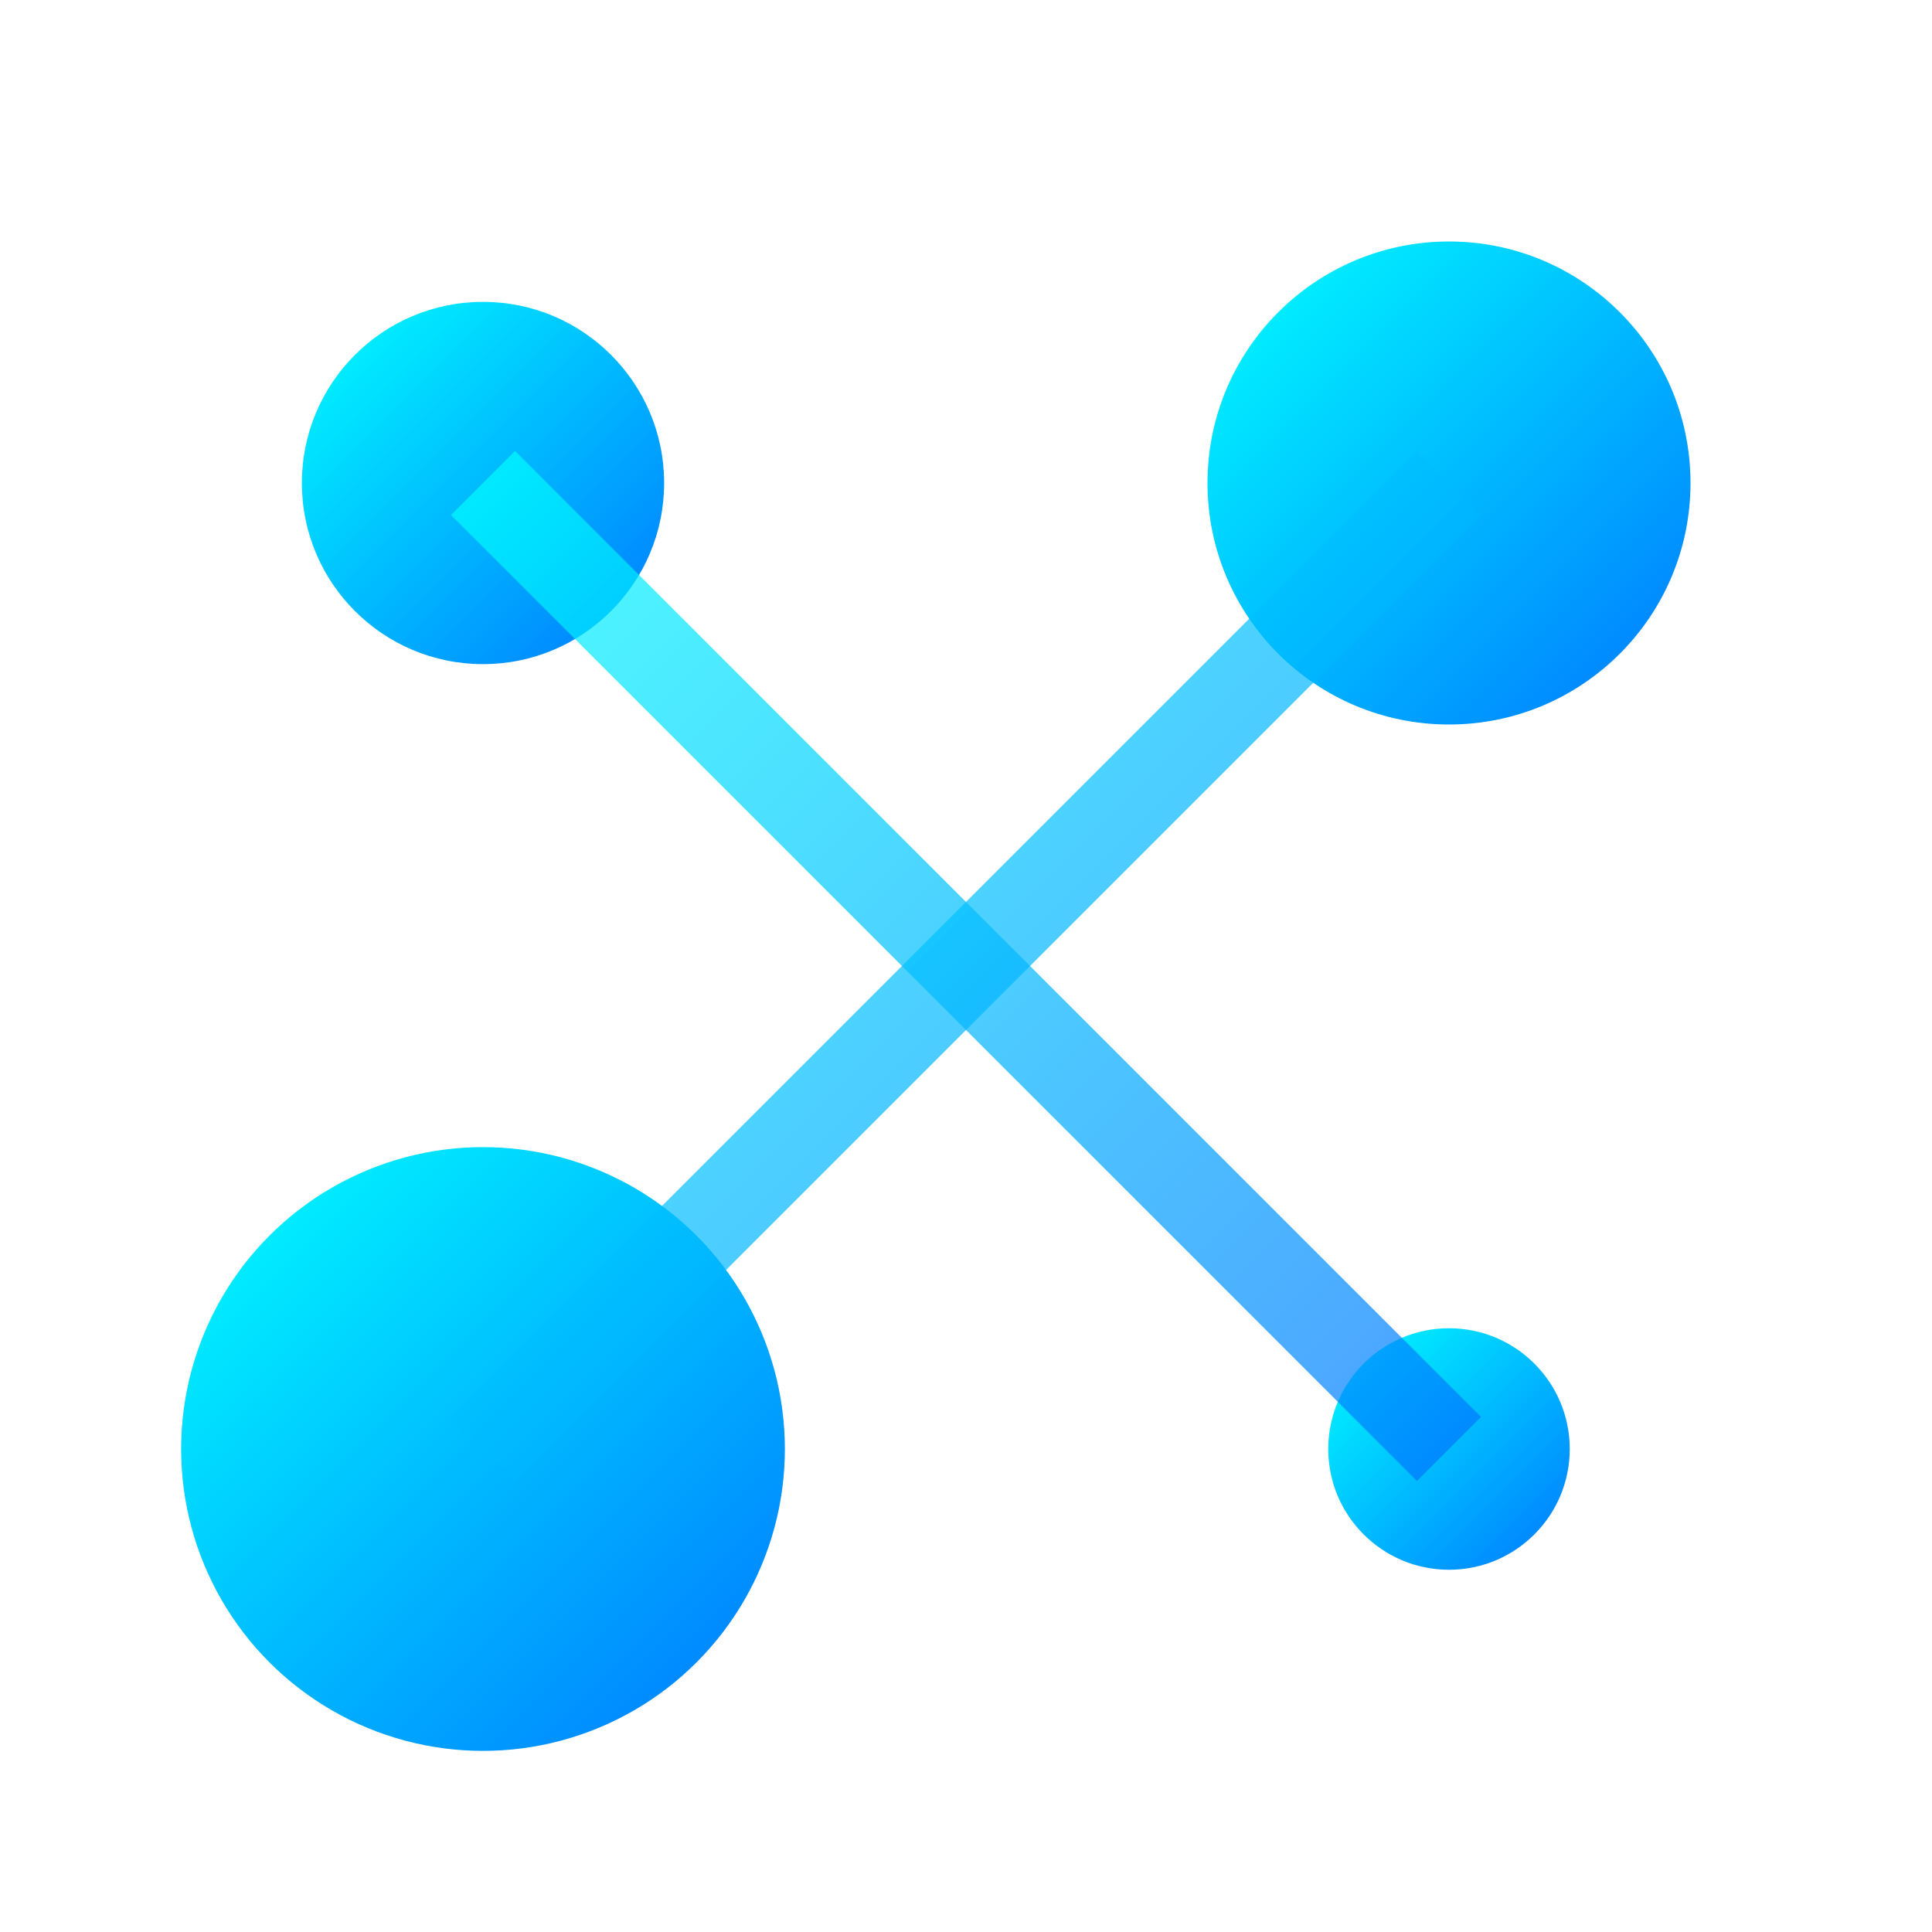 <svg width="32" height="32" viewBox="0 0 32 32" fill="none" xmlns="http://www.w3.org/2000/svg">
  <!-- Círculos interconectados com gradiente -->
  <defs>
    <linearGradient id="gradient" x1="0%" y1="0%" x2="100%" y2="100%">
      <stop offset="0%" style="stop-color:#00FFFF;stop-opacity:1" />
      <stop offset="100%" style="stop-color:#0077FF;stop-opacity:1" />
    </linearGradient>
  </defs>
  
  <!-- Círculos de diferentes tamanhos -->
  <circle cx="8" cy="8" r="3" fill="url(#gradient)"/>
  <circle cx="24" cy="8" r="4" fill="url(#gradient)"/>
  <circle cx="8" cy="24" r="5" fill="url(#gradient)"/>
  <circle cx="24" cy="24" r="2" fill="url(#gradient)"/>
  
  <!-- Linhas conectando os círculos -->
  <line x1="8" y1="8" x2="24" y2="8" stroke="url(#gradient)" stroke-width="2"/>
  <line x1="8" y1="24" x2="24" y2="24" stroke="url(#gradient)" stroke-width="2"/>
  <line x1="8" y1="8" x2="8" y2="24" stroke="url(#gradient)" stroke-width="2"/>
  <line x1="24" y1="8" x2="24" y2="24" stroke="url(#gradient)" stroke-width="2"/>
  
  <!-- Linhas diagonais para conectar os círculos -->
  <line x1="8" y1="8" x2="24" y2="24" stroke="url(#gradient)" stroke-width="1.5" opacity="0.7"/>
  <line x1="24" y1="8" x2="8" y2="24" stroke="url(#gradient)" stroke-width="1.5" opacity="0.7"/>
</svg>
